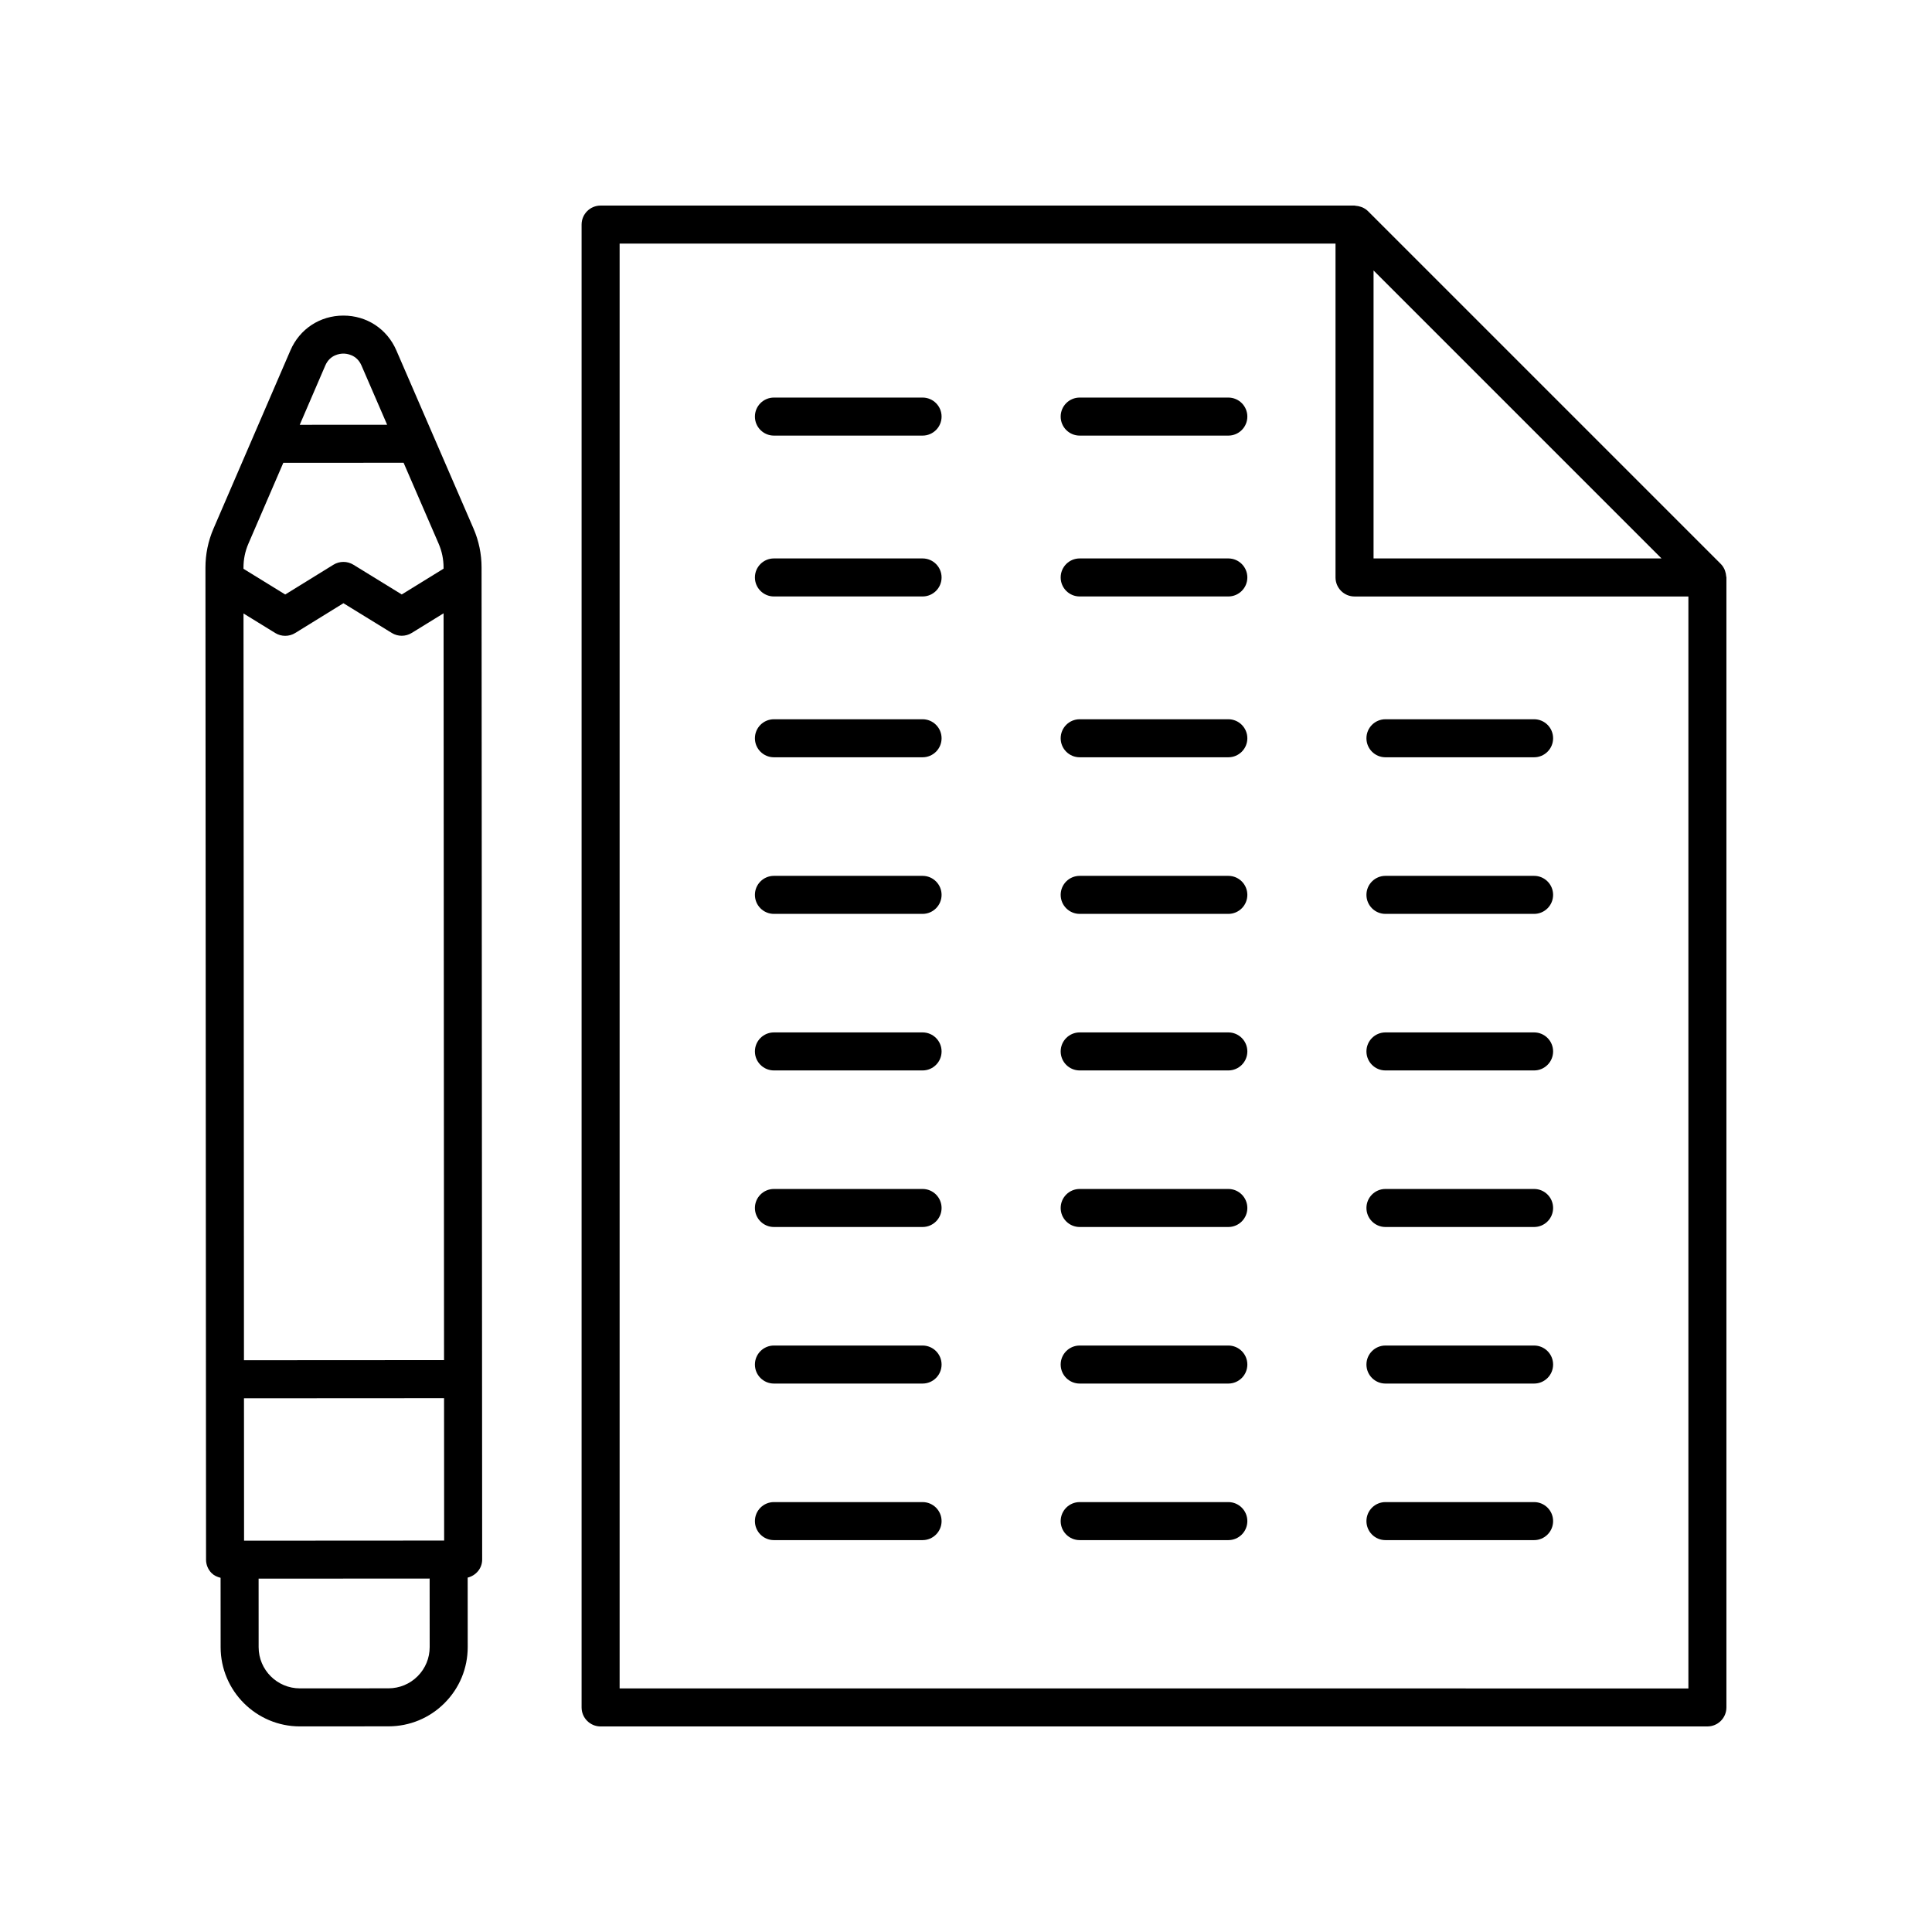 <?xml version="1.0" encoding="UTF-8"?>
<!-- Uploaded to: ICON Repo, www.svgrepo.com, Generator: ICON Repo Mixer Tools -->
<svg fill="#000000" width="800px" height="800px" version="1.1" viewBox="144 144 512 512" xmlns="http://www.w3.org/2000/svg">
 <g>
  <path d="m601.19 295.39c-0.055-0.16-0.098-0.32-0.168-0.473-0.242-0.523-0.551-1.016-0.969-1.438-0.004-0.004-0.004-0.008-0.008-0.008l-93.516-93.516c-0.004-0.004-0.008-0.004-0.008-0.008-0.426-0.426-0.922-0.73-1.445-0.977-0.145-0.066-0.297-0.105-0.449-0.16-0.441-0.156-0.895-0.246-1.363-0.277-0.105-0.004-0.191-0.055-0.297-0.055h-199.8c-2.781 0-5.039 2.254-5.039 5.039v392.97c0 2.781 2.254 5.039 5.039 5.039l293.31-0.004c2.781 0 5.039-2.254 5.039-5.039v-299.46c0-0.109-0.055-0.203-0.062-0.312-0.031-0.457-0.121-0.895-0.27-1.328zm-93.184-79.711 76.312 76.312h-76.312zm-199.8 375.77v-382.89h189.72v88.477c0 2.781 2.254 5.039 5.039 5.039h88.477v289.38z"/>
  <path d="m388.49 249.36h-39.391c-2.781 0-5.039 2.254-5.039 5.039 0 2.781 2.254 5.039 5.039 5.039h39.391c2.781 0 5.039-2.254 5.039-5.039s-2.258-5.039-5.039-5.039z"/>
  <path d="m469.52 249.36h-39.391c-2.781 0-5.039 2.254-5.039 5.039 0 2.781 2.254 5.039 5.039 5.039h39.391c2.781 0 5.039-2.254 5.039-5.039s-2.258-5.039-5.039-5.039z"/>
  <path d="m388.49 291.99h-39.391c-2.781 0-5.039 2.254-5.039 5.039 0 2.781 2.254 5.039 5.039 5.039h39.391c2.781 0 5.039-2.254 5.039-5.039 0-2.781-2.258-5.039-5.039-5.039z"/>
  <path d="m469.52 291.99h-39.391c-2.781 0-5.039 2.254-5.039 5.039 0 2.781 2.254 5.039 5.039 5.039h39.391c2.781 0 5.039-2.254 5.039-5.039 0-2.781-2.258-5.039-5.039-5.039z"/>
  <path d="m388.49 334.61h-39.391c-2.781 0-5.039 2.254-5.039 5.039 0 2.781 2.254 5.039 5.039 5.039h39.391c2.781 0 5.039-2.254 5.039-5.039 0-2.781-2.258-5.039-5.039-5.039z"/>
  <path d="m469.52 334.61h-39.391c-2.781 0-5.039 2.254-5.039 5.039 0 2.781 2.254 5.039 5.039 5.039h39.391c2.781 0 5.039-2.254 5.039-5.039 0-2.781-2.258-5.039-5.039-5.039z"/>
  <path d="m550.55 334.61h-39.391c-2.781 0-5.039 2.254-5.039 5.039 0 2.781 2.254 5.039 5.039 5.039h39.391c2.781 0 5.039-2.254 5.039-5.039 0-2.781-2.254-5.039-5.039-5.039z"/>
  <path d="m388.49 376.11h-39.391c-2.781 0-5.039 2.254-5.039 5.039 0 2.781 2.254 5.039 5.039 5.039h39.391c2.781 0 5.039-2.254 5.039-5.039 0-2.781-2.258-5.039-5.039-5.039z"/>
  <path d="m469.52 376.11h-39.391c-2.781 0-5.039 2.254-5.039 5.039 0 2.781 2.254 5.039 5.039 5.039h39.391c2.781 0 5.039-2.254 5.039-5.039 0-2.781-2.258-5.039-5.039-5.039z"/>
  <path d="m550.55 376.11h-39.391c-2.781 0-5.039 2.254-5.039 5.039 0 2.781 2.254 5.039 5.039 5.039h39.391c2.781 0 5.039-2.254 5.039-5.039 0-2.781-2.254-5.039-5.039-5.039z"/>
  <path d="m388.49 417.6h-39.391c-2.781 0-5.039 2.254-5.039 5.039 0 2.781 2.254 5.039 5.039 5.039h39.391c2.781 0 5.039-2.254 5.039-5.039 0-2.785-2.258-5.039-5.039-5.039z"/>
  <path d="m469.52 417.6h-39.391c-2.781 0-5.039 2.254-5.039 5.039 0 2.781 2.254 5.039 5.039 5.039h39.391c2.781 0 5.039-2.254 5.039-5.039 0-2.785-2.258-5.039-5.039-5.039z"/>
  <path d="m550.55 417.6h-39.391c-2.781 0-5.039 2.254-5.039 5.039 0 2.781 2.254 5.039 5.039 5.039h39.391c2.781 0 5.039-2.254 5.039-5.039 0-2.785-2.254-5.039-5.039-5.039z"/>
  <path d="m388.49 459.09h-39.391c-2.781 0-5.039 2.254-5.039 5.039 0 2.781 2.254 5.039 5.039 5.039h39.391c2.781 0 5.039-2.254 5.039-5.039 0-2.781-2.258-5.039-5.039-5.039z"/>
  <path d="m469.52 459.09h-39.391c-2.781 0-5.039 2.254-5.039 5.039 0 2.781 2.254 5.039 5.039 5.039h39.391c2.781 0 5.039-2.254 5.039-5.039 0-2.781-2.258-5.039-5.039-5.039z"/>
  <path d="m550.55 459.09h-39.391c-2.781 0-5.039 2.254-5.039 5.039 0 2.781 2.254 5.039 5.039 5.039h39.391c2.781 0 5.039-2.254 5.039-5.039 0-2.781-2.254-5.039-5.039-5.039z"/>
  <path d="m388.49 500.58h-39.391c-2.781 0-5.039 2.254-5.039 5.039 0 2.781 2.254 5.039 5.039 5.039h39.391c2.781 0 5.039-2.254 5.039-5.039s-2.258-5.039-5.039-5.039z"/>
  <path d="m469.52 500.58h-39.391c-2.781 0-5.039 2.254-5.039 5.039 0 2.781 2.254 5.039 5.039 5.039h39.391c2.781 0 5.039-2.254 5.039-5.039s-2.258-5.039-5.039-5.039z"/>
  <path d="m550.55 500.58h-39.391c-2.781 0-5.039 2.254-5.039 5.039 0 2.781 2.254 5.039 5.039 5.039h39.391c2.781 0 5.039-2.254 5.039-5.039s-2.254-5.039-5.039-5.039z"/>
  <path d="m388.49 542.07h-39.391c-2.781 0-5.039 2.254-5.039 5.039 0 2.781 2.254 5.039 5.039 5.039h39.391c2.781 0 5.039-2.254 5.039-5.039 0-2.785-2.258-5.039-5.039-5.039z"/>
  <path d="m469.52 542.07h-39.391c-2.781 0-5.039 2.254-5.039 5.039 0 2.781 2.254 5.039 5.039 5.039h39.391c2.781 0 5.039-2.254 5.039-5.039 0-2.785-2.258-5.039-5.039-5.039z"/>
  <path d="m550.55 542.07h-39.391c-2.781 0-5.039 2.254-5.039 5.039 0 2.781 2.254 5.039 5.039 5.039h39.391c2.781 0 5.039-2.254 5.039-5.039 0-2.785-2.254-5.039-5.039-5.039z"/>
  <path d="m271.78 557.29-0.16-262.89c0-3.586-0.723-7.074-2.148-10.359l-10.562-24.391c-0.004-0.012-0.008-0.02-0.016-0.031l-9.859-22.77c-2.461-5.684-7.836-9.215-14.031-9.215h-0.012c-6.195 0.004-11.574 3.539-14.031 9.23l-9.836 22.793c0 0.004-0.004 0.008-0.004 0.012l-10.539 24.418c-1.418 3.289-2.137 6.773-2.137 10.355l0.16 262.89c0 1.336 0.531 2.617 1.477 3.562 0.652 0.652 1.492 1.02 2.375 1.238l0.012 18.395c0.012 11.574 9.434 20.988 21.008 20.988h0.012l23.465-0.016c5.609-0.004 10.887-2.191 14.852-6.16 3.965-3.969 6.144-9.246 6.144-14.855l-0.012-18.398c2.188-0.547 3.848-2.438 3.844-4.801zm-10.105-52.844-53.023 0.031-0.121-197.9 8.414 5.18c0.809 0.5 1.727 0.746 2.641 0.746 0.918 0 1.836-0.25 2.648-0.75l12.781-7.891 12.812 7.879c1.621 0.996 3.664 0.992 5.285-0.004l8.441-5.203zm-52.996 47.848-0.023-37.738 53.023-0.031 0.023 37.738zm21.531-311.44c1.262-2.918 3.984-3.144 4.789-3.144h0.004c0.809 0 3.523 0.227 4.789 3.144l6.805 15.711-23.164 0.016zm-20.379 47.223 9.246-21.422 31.879-0.02 9.273 21.414c0.875 2.016 1.32 4.152 1.32 6.356v0.301l-11.082 6.832-12.816-7.883c-1.621-0.992-3.664-0.992-5.285 0.004l-12.781 7.891-11.059-6.812v-0.309c-0.008-2.199 0.434-4.336 1.305-6.352zm44.844 300.14c-2.062 2.066-4.809 3.203-7.727 3.207l-23.469 0.012h-0.008c-6.023 0-10.926-4.898-10.93-10.922l-0.008-18.156 45.324-0.027 0.012 18.156c0 2.922-1.133 5.664-3.195 7.731z"/>
 </g>
</svg>